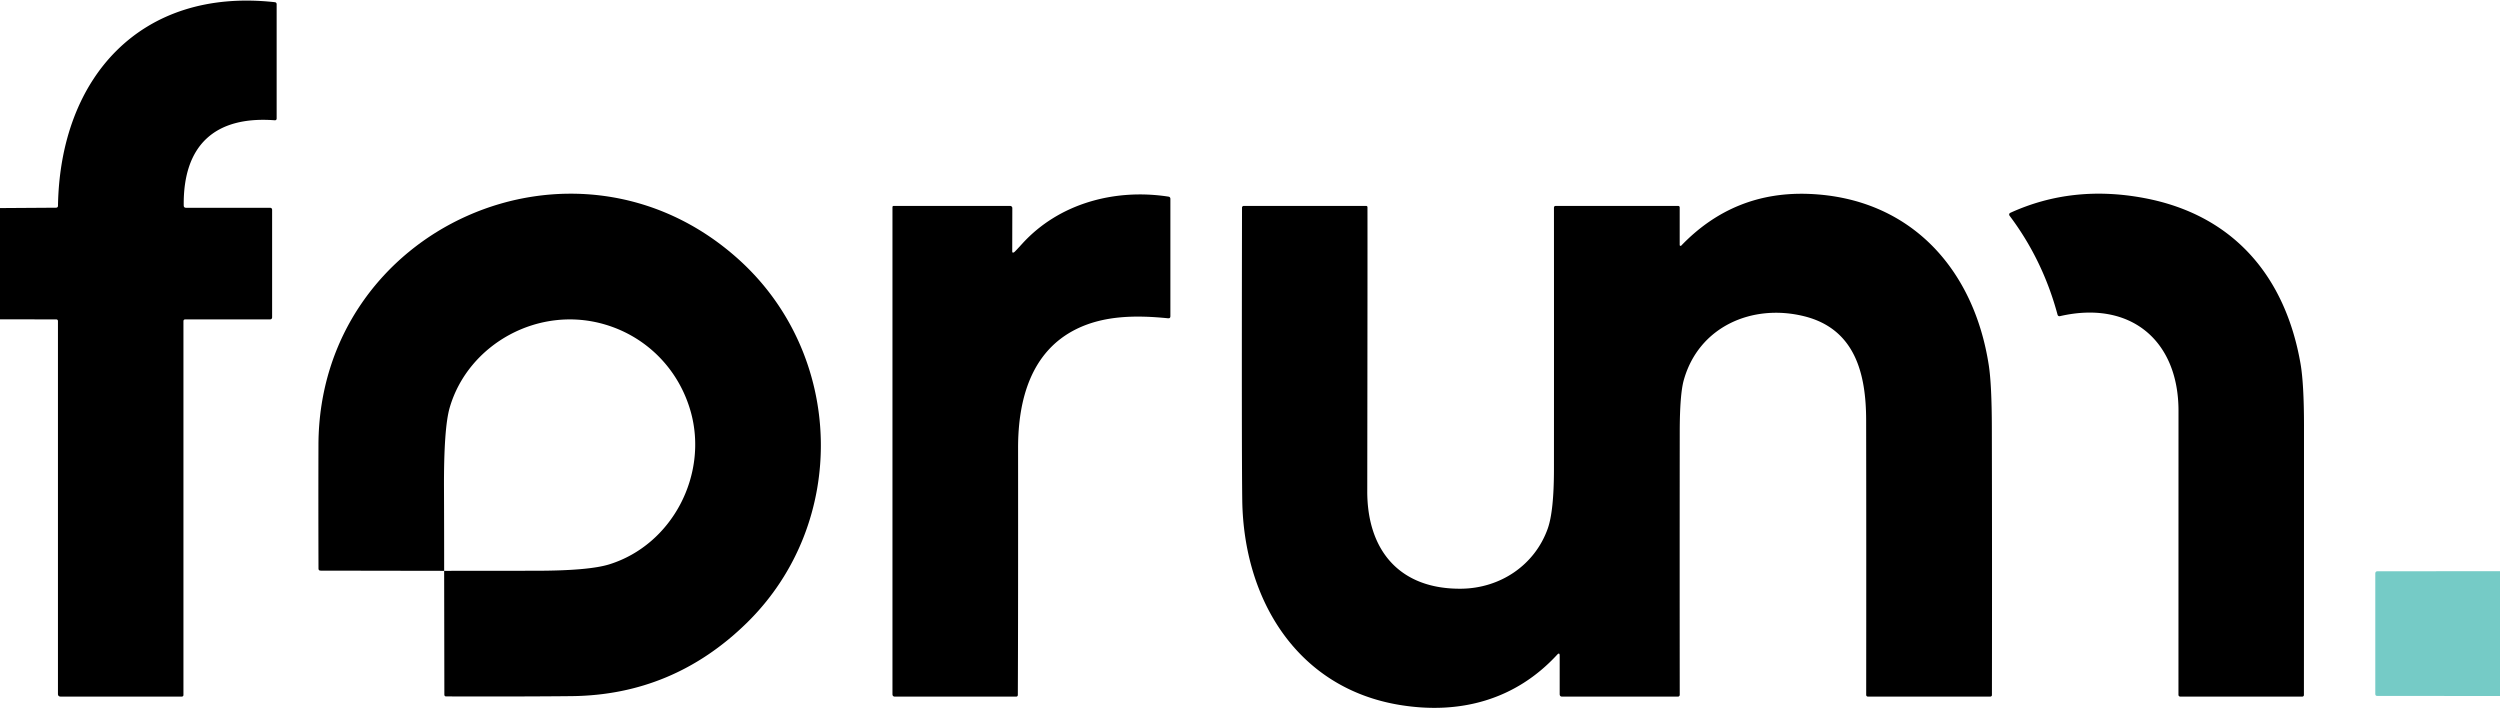 <?xml version="1.0" encoding="UTF-8"?>
<svg xmlns="http://www.w3.org/2000/svg" version="1.1" viewBox="0.00 0.00 607.00 172.00">
  <path fill="#000000" d="   M 0.00 77.53   L 0.00 50.52   L 13.57 50.43   Q 14.08 50.43 14.08 49.93   C 14.61 18.84 34.12 -3.06 66.71 0.53   Q 67.17 0.58 67.17 1.05   L 67.17 28.73   Q 67.17 29.24 66.67 29.20   C 52.08 28.12 44.45 35.35 44.61 49.88   Q 44.61 50.45 45.19 50.45   L 65.53 50.45   Q 66.07 50.45 66.07 50.99   L 66.07 77.00   Q 66.07 77.55 65.53 77.55   L 45.00 77.55   Q 44.54 77.55 44.54 78.00   L 44.54 168.76   A 0.38 0.37 0.0 0 1 44.16 169.13   L 14.73 169.13   Q 14.07 169.13 14.07 168.47   L 14.07 77.94   A 0.39 0.39 0.0 0 0 13.68 77.55   L 0.00 77.53   Z"></path>
  <path fill="#000000" d="   M 107.84 138.60   Q 118.89 138.59 129.87 138.58   Q 142.99 138.58 147.98 137.01   C 163.28 132.20 171.99 115.24 167.71 99.96   C 164.85 89.78 157.18 81.91 147.13 78.86   C 130.90 73.92 113.69 83.50 109.19 98.96   Q 107.74 103.94 107.80 118.65   Q 107.84 128.65 107.84 138.60   L 77.86 138.55   Q 77.33 138.55 77.33 138.03   Q 77.28 123.00 77.32 108.01   C 77.48 55.24 139.69 27.53 179.15 62.81   C 205.09 85.99 206.20 126.93 181.26 151.30   Q 163.40 168.75 138.84 169.02   Q 126.85 169.15 108.28 169.09   A 0.40 0.39 -90.0 0 1 107.89 168.69   L 107.84 138.60   Z"></path>
  <path fill="#000000" d="   M 407.83 59.48   A 0.22 0.22 0.0 0 0 408.21 59.63   Q 421.04 46.30 439.43 47.09   C 463.80 48.14 479.28 65.22 482.88 88.71   Q 483.60 93.41 483.62 103.84   Q 483.69 136.28 483.64 168.76   A 0.38 0.37 -0.0 0 1 483.26 169.13   L 453.51 169.13   A 0.40 0.40 0.0 0 1 453.11 168.73   Q 453.15 131.18 453.10 101.98   C 453.08 90.83 450.47 79.86 438.03 76.78   C 425.45 73.67 412.44 79.28 408.81 92.33   Q 407.85 95.79 407.84 104.92   Q 407.81 136.84 407.84 168.71   A 0.43 0.43 0.0 0 1 407.41 169.14   L 379.30 169.14   Q 378.69 169.14 378.69 168.52   L 378.69 159.21   Q 378.69 158.30 378.07 158.97   C 367.98 169.91 354.51 173.57 339.85 171.16   C 315.01 167.07 301.97 145.67 301.62 121.50   Q 301.46 110.21 301.56 50.41   A 0.41 0.41 0.0 0 1 301.97 50.00   L 331.72 50.00   A 0.30 0.30 0.0 0 1 332.02 50.30   Q 332.05 60.97 331.97 119.27   C 331.95 133.61 339.81 143.08 354.76 142.94   C 364.24 142.85 372.63 137.25 375.80 128.32   Q 377.29 124.08 377.30 114.00   Q 377.32 82.14 377.30 50.45   Q 377.30 50.00 377.75 50.00   L 407.48 50.00   A 0.35 0.35 0.0 0 1 407.83 50.35   L 407.83 59.48   Z"></path>
  <path fill="#000000" d="   M 559.01 169.13   L 529.35 169.13   A 0.42 0.42 0.0 0 1 528.93 168.71   Q 528.94 102.52 528.94 99.75   C 528.95 82.61 517.23 72.85 500.21 76.75   Q 499.69 76.87 499.56 76.36   Q 495.98 63.08 487.92 52.37   A 0.46 0.45 59.3 0 1 488.09 51.68   Q 503.14 44.80 520.62 48.09   C 542.27 52.16 554.89 67.11 558.57 88.32   Q 559.40 93.14 559.41 103.23   Q 559.41 154.83 559.39 168.75   A 0.38 0.38 0.0 0 1 559.01 169.13   Z"></path>
  <path fill="#000000" d="   M 246.29 61.19   Q 246.49 61.05 248.21 59.16   C 257.13 49.37 270.68 45.74 283.69 47.74   Q 284.17 47.81 284.17 48.30   L 284.17 76.77   Q 284.17 77.33 283.61 77.28   C 275.96 76.51 268.12 76.55 261.34 79.90   C 250.39 85.31 247.18 96.94 247.19 108.80   Q 247.22 149.20 247.13 168.69   Q 247.13 169.14 246.69 169.14   L 217.30 169.14   Q 216.69 169.14 216.69 168.53   L 216.69 50.27   A 0.28 0.27 -0.0 0 1 216.97 50.00   L 245.27 50.00   A 0.52 0.52 0.0 0 1 245.79 50.52   L 245.77 61.00   Q 245.77 61.57 246.29 61.19   Z"></path>
  <path fill="#75cbc6" d="   M 607.00 138.69   L 607.00 168.99   L 577.18 168.97   Q 576.72 168.97 576.72 168.50   L 576.72 139.25   Q 576.72 138.70 577.27 138.70   L 607.00 138.69   Z"></path>
</svg>
